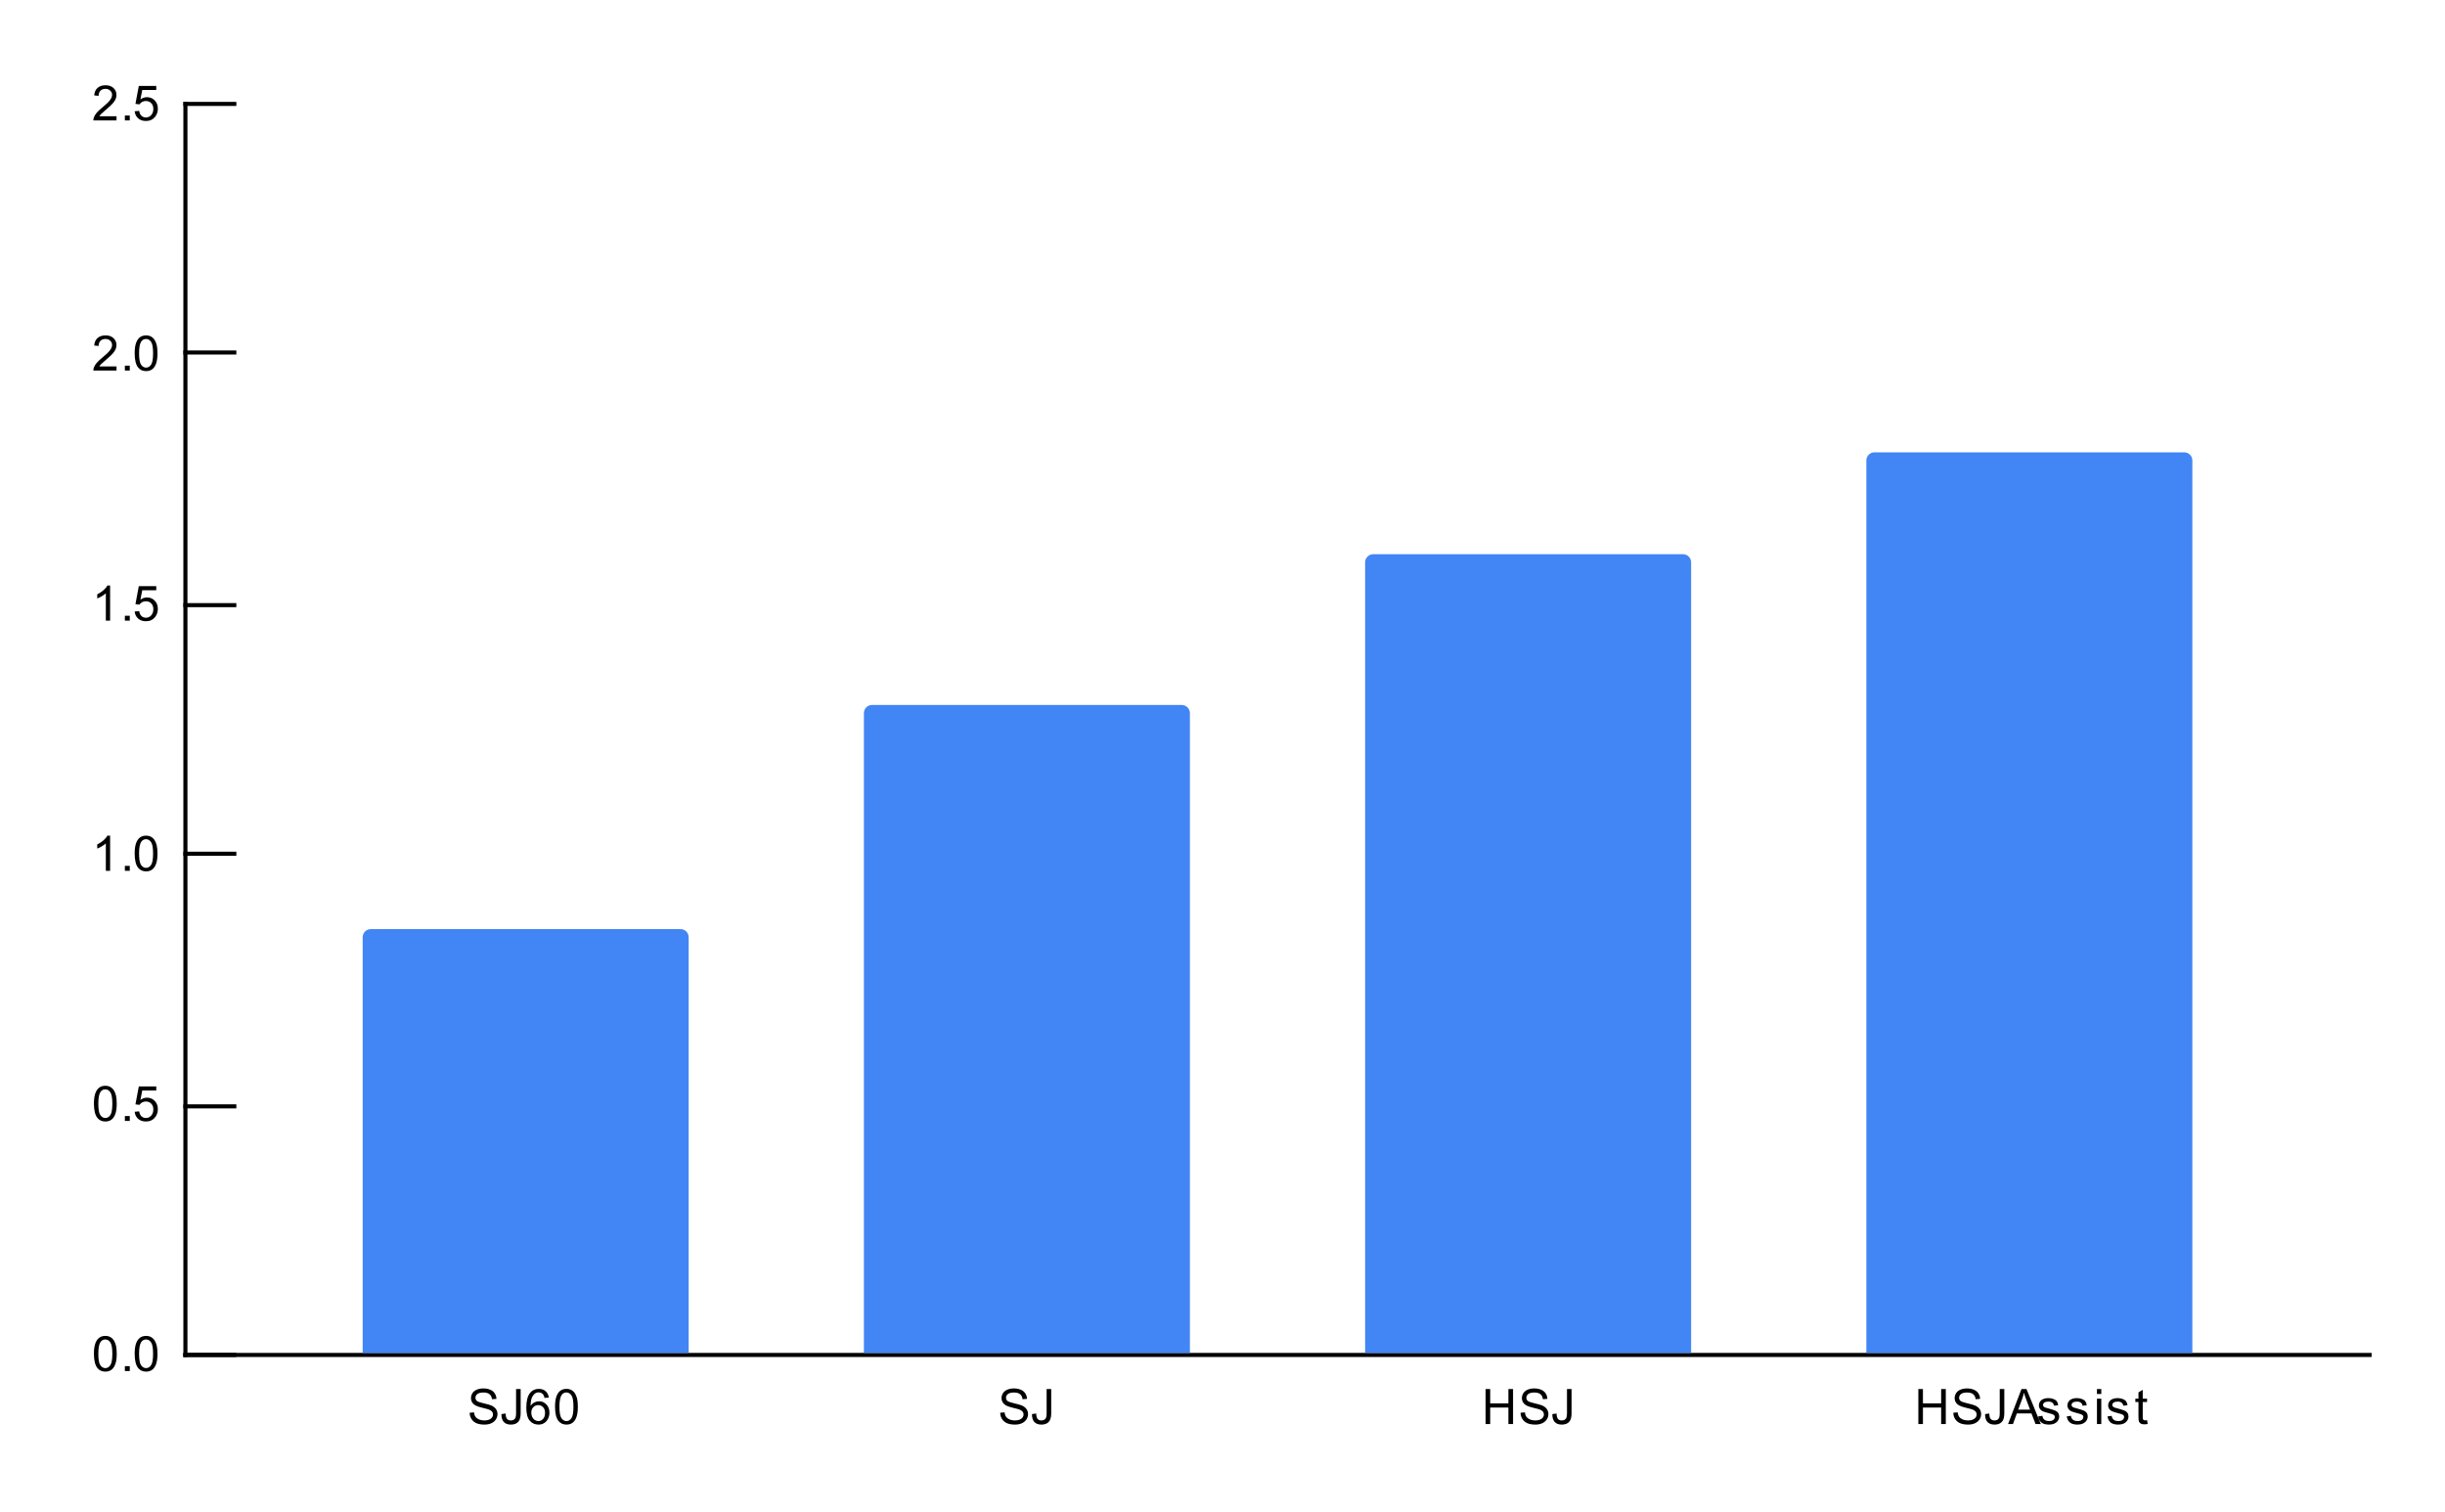 <svg version="1.1" viewBox="0.0 0.0 600.0 371.0" fill="none" stroke="none" stroke-linecap="square" stroke-miterlimit="10" width="600" height="371" xmlns:xlink="http://www.w3.org/1999/xlink" xmlns="http://www.w3.org/2000/svg"><path fill="#ffffff" d="M0 0L600.0 0L600.0 371.0L0 371.0L0 0Z" fill-rule="nonzero"></path><path stroke="#000000" stroke-width="1.0" stroke-linecap="butt" d="M581.5 332.5L45.5 332.5" fill-rule="nonzero"></path><path stroke="#000000" stroke-width="1.0" stroke-linecap="butt" d="M45.5 332.5L45.5 25.5" fill-rule="nonzero"></path><clipPath id="id_0"><path d="M45.55 25.55L581.45 25.55L581.45 332.45L45.55 332.45L45.55 25.55Z" clip-rule="nonzero"></path></clipPath><path stroke="#000000" stroke-width="2.0" stroke-linecap="butt" stroke-opacity="0.0" clip-path="url(#id_0)" d="M169.0 332.0L89.0 332.0L89.0 230.0C89.0 228.895 89.895 228.0 91.0 228.0L167.0 228.0C168.105 228.0 169.0 228.895 169.0 230.0Z" fill-rule="nonzero"></path><path fill="#4285f4" clip-path="url(#id_0)" d="M169.0 332.0L89.0 332.0L89.0 230.0C89.0 228.895 89.895 228.0 91.0 228.0L167.0 228.0C168.105 228.0 169.0 228.895 169.0 230.0Z" fill-rule="nonzero"></path><path stroke="#000000" stroke-width="2.0" stroke-linecap="butt" stroke-opacity="0.0" clip-path="url(#id_0)" d="M292.0 332.0L212.0 332.0L212.0 175.0C212.0 173.895 212.895 173.0 214.0 173.0L290.0 173.0C291.105 173.0 292.0 173.895 292.0 175.0Z" fill-rule="nonzero"></path><path fill="#4285f4" clip-path="url(#id_0)" d="M292.0 332.0L212.0 332.0L212.0 175.0C212.0 173.895 212.895 173.0 214.0 173.0L290.0 173.0C291.105 173.0 292.0 173.895 292.0 175.0Z" fill-rule="nonzero"></path><path stroke="#000000" stroke-width="2.0" stroke-linecap="butt" stroke-opacity="0.0" clip-path="url(#id_0)" d="M415.0 332.0L335.0 332.0L335.0 138.0C335.0 136.895 335.895 136.0 337.0 136.0L413.0 136.0C414.105 136.0 415.0 136.895 415.0 138.0Z" fill-rule="nonzero"></path><path fill="#4285f4" clip-path="url(#id_0)" d="M415.0 332.0L335.0 332.0L335.0 138.0C335.0 136.895 335.895 136.0 337.0 136.0L413.0 136.0C414.105 136.0 415.0 136.895 415.0 138.0Z" fill-rule="nonzero"></path><path stroke="#000000" stroke-width="2.0" stroke-linecap="butt" stroke-opacity="0.0" clip-path="url(#id_0)" d="M538.0 332.0L458.0 332.0L458.0 113.0C458.0 111.895 458.895 111.0 460.0 111.0L536.0 111.0C537.105 111.0 538.0 111.895 538.0 113.0Z" fill-rule="nonzero"></path><path fill="#4285f4" clip-path="url(#id_0)" d="M538.0 332.0L458.0 332.0L458.0 113.0C458.0 111.895 458.895 111.0 460.0 111.0L536.0 111.0C537.105 111.0 538.0 111.895 538.0 113.0Z" fill-rule="nonzero"></path><path stroke="#000000" stroke-width="1.0" stroke-linecap="butt" d="M45.5 332.5L57.5 332.5" fill-rule="nonzero"></path><path stroke="#000000" stroke-width="1.0" stroke-linecap="butt" d="M45.5 271.5L57.5 271.5" fill-rule="nonzero"></path><path stroke="#000000" stroke-width="1.0" stroke-linecap="butt" d="M45.5 209.5L57.5 209.5" fill-rule="nonzero"></path><path stroke="#000000" stroke-width="1.0" stroke-linecap="butt" d="M45.5 148.5L57.5 148.5" fill-rule="nonzero"></path><path stroke="#000000" stroke-width="1.0" stroke-linecap="butt" d="M45.5 86.5L57.5 86.5" fill-rule="nonzero"></path><path stroke="#000000" stroke-width="1.0" stroke-linecap="butt" d="M45.5 25.5L57.5 25.5" fill-rule="nonzero"></path><path fill="#000000" d="M23.05 332.216Q23.05 330.684 23.363 329.762Q23.675 328.825 24.284 328.325Q24.909 327.825 25.847 327.825Q26.534 327.825 27.05 328.106Q27.581 328.387 27.925 328.919Q28.269 329.434 28.456 330.184Q28.644 330.934 28.644 332.216Q28.644 333.731 28.331 334.653Q28.034 335.575 27.409 336.091Q26.8 336.591 25.847 336.591Q24.613 336.591 23.894 335.7Q23.05 334.637 23.05 332.216ZM24.128 332.216Q24.128 334.325 24.628 335.028Q25.128 335.731 25.847 335.731Q26.581 335.731 27.066 335.028Q27.566 334.325 27.566 332.216Q27.566 330.091 27.066 329.403Q26.581 328.7 25.831 328.7Q25.113 328.7 24.675 329.309Q24.128 330.091 24.128 332.216ZM30.644 336.45L30.644 335.247L31.847 335.247L31.847 336.45L30.644 336.45ZM33.05 332.216Q33.05 330.684 33.362 329.762Q33.675 328.825 34.284 328.325Q34.909 327.825 35.847 327.825Q36.534 327.825 37.05 328.106Q37.581 328.387 37.925 328.919Q38.269 329.434 38.456 330.184Q38.644 330.934 38.644 332.216Q38.644 333.731 38.331 334.653Q38.034 335.575 37.409 336.091Q36.8 336.591 35.847 336.591Q34.612 336.591 33.894 335.7Q33.05 334.637 33.05 332.216ZM34.128 332.216Q34.128 334.325 34.628 335.028Q35.128 335.731 35.847 335.731Q36.581 335.731 37.066 335.028Q37.566 334.325 37.566 332.216Q37.566 330.091 37.066 329.403Q36.581 328.7 35.831 328.7Q35.112 328.7 34.675 329.309Q34.128 330.091 34.128 332.216Z" fill-rule="nonzero"></path><path fill="#000000" d="M23.05 270.836Q23.05 269.304 23.363 268.382Q23.675 267.445 24.284 266.945Q24.909 266.445 25.847 266.445Q26.534 266.445 27.05 266.726Q27.581 267.007 27.925 267.539Q28.269 268.054 28.456 268.804Q28.644 269.554 28.644 270.836Q28.644 272.351 28.331 273.273Q28.034 274.195 27.409 274.711Q26.8 275.211 25.847 275.211Q24.613 275.211 23.894 274.32Q23.05 273.257 23.05 270.836ZM24.128 270.836Q24.128 272.945 24.628 273.648Q25.128 274.351 25.847 274.351Q26.581 274.351 27.066 273.648Q27.566 272.945 27.566 270.836Q27.566 268.711 27.066 268.023Q26.581 267.32 25.831 267.32Q25.113 267.32 24.675 267.929Q24.128 268.711 24.128 270.836ZM30.644 275.07L30.644 273.867L31.847 273.867L31.847 275.07L30.644 275.07ZM33.05 272.82L34.159 272.726Q34.284 273.539 34.722 273.945Q35.175 274.351 35.816 274.351Q36.566 274.351 37.097 273.773Q37.628 273.195 37.628 272.257Q37.628 271.351 37.112 270.836Q36.612 270.304 35.784 270.304Q35.284 270.304 34.862 270.539Q34.456 270.773 34.222 271.132L33.237 271.007L34.066 266.601L38.347 266.601L38.347 267.601L34.909 267.601L34.456 269.914Q35.222 269.367 36.066 269.367Q37.191 269.367 37.956 270.148Q38.737 270.929 38.737 272.164Q38.737 273.32 38.066 274.179Q37.237 275.211 35.816 275.211Q34.644 275.211 33.894 274.554Q33.159 273.898 33.05 272.82Z" fill-rule="nonzero"></path><path fill="#000000" d="M27.019 213.69L25.972 213.69L25.972 206.971Q25.581 207.331 24.956 207.706Q24.347 208.065 23.863 208.237L23.863 207.221Q24.738 206.799 25.394 206.221Q26.066 205.627 26.347 205.065L27.019 205.065L27.019 213.69ZM30.644 213.69L30.644 212.487L31.847 212.487L31.847 213.69L30.644 213.69ZM33.05 209.456Q33.05 207.924 33.362 207.002Q33.675 206.065 34.284 205.565Q34.909 205.065 35.847 205.065Q36.534 205.065 37.05 205.346Q37.581 205.627 37.925 206.159Q38.269 206.674 38.456 207.424Q38.644 208.174 38.644 209.456Q38.644 210.971 38.331 211.893Q38.034 212.815 37.409 213.331Q36.8 213.831 35.847 213.831Q34.612 213.831 33.894 212.94Q33.05 211.877 33.05 209.456ZM34.128 209.456Q34.128 211.565 34.628 212.268Q35.128 212.971 35.847 212.971Q36.581 212.971 37.066 212.268Q37.566 211.565 37.566 209.456Q37.566 207.331 37.066 206.643Q36.581 205.94 35.831 205.94Q35.112 205.94 34.675 206.549Q34.128 207.331 34.128 209.456Z" fill-rule="nonzero"></path><path fill="#000000" d="M27.019 152.31L25.972 152.31L25.972 145.591Q25.581 145.951 24.956 146.326Q24.347 146.685 23.863 146.857L23.863 145.841Q24.738 145.419 25.394 144.841Q26.066 144.248 26.347 143.685L27.019 143.685L27.019 152.31ZM30.644 152.31L30.644 151.107L31.847 151.107L31.847 152.31L30.644 152.31ZM33.05 150.06L34.159 149.966Q34.284 150.779 34.722 151.185Q35.175 151.591 35.816 151.591Q36.566 151.591 37.097 151.013Q37.628 150.435 37.628 149.498Q37.628 148.591 37.112 148.076Q36.612 147.544 35.784 147.544Q35.284 147.544 34.862 147.779Q34.456 148.013 34.222 148.373L33.237 148.248L34.066 143.841L38.347 143.841L38.347 144.841L34.909 144.841L34.456 147.154Q35.222 146.607 36.066 146.607Q37.191 146.607 37.956 147.388Q38.737 148.169 38.737 149.404Q38.737 150.56 38.066 151.419Q37.237 152.451 35.816 152.451Q34.644 152.451 33.894 151.794Q33.159 151.138 33.05 150.06Z" fill-rule="nonzero"></path><path fill="#000000" d="M28.597 89.914L28.597 90.93L22.909 90.93Q22.909 90.555 23.034 90.196Q23.253 89.618 23.722 89.055Q24.206 88.493 25.113 87.758Q26.519 86.602 27.003 85.93Q27.503 85.258 27.503 84.664Q27.503 84.039 27.05 83.618Q26.597 83.18 25.878 83.18Q25.113 83.18 24.659 83.633Q24.206 84.086 24.191 84.899L23.113 84.789Q23.222 83.571 23.941 82.946Q24.675 82.305 25.909 82.305Q27.144 82.305 27.863 82.993Q28.581 83.68 28.581 84.696Q28.581 85.211 28.363 85.711Q28.159 86.196 27.659 86.758Q27.175 87.305 26.05 88.258Q25.097 89.055 24.816 89.352Q24.55 89.633 24.378 89.914L28.597 89.914ZM30.644 90.93L30.644 89.727L31.847 89.727L31.847 90.93L30.644 90.93ZM33.05 86.696Q33.05 85.164 33.362 84.243Q33.675 83.305 34.284 82.805Q34.909 82.305 35.847 82.305Q36.534 82.305 37.05 82.586Q37.581 82.868 37.925 83.399Q38.269 83.914 38.456 84.664Q38.644 85.414 38.644 86.696Q38.644 88.211 38.331 89.133Q38.034 90.055 37.409 90.571Q36.8 91.071 35.847 91.071Q34.612 91.071 33.894 90.18Q33.05 89.118 33.05 86.696ZM34.128 86.696Q34.128 88.805 34.628 89.508Q35.128 90.211 35.847 90.211Q36.581 90.211 37.066 89.508Q37.566 88.805 37.566 86.696Q37.566 84.571 37.066 83.883Q36.581 83.18 35.831 83.18Q35.112 83.18 34.675 83.789Q34.128 84.571 34.128 86.696Z" fill-rule="nonzero"></path><path fill="#000000" d="M28.597 28.534L28.597 29.55L22.909 29.55Q22.909 29.175 23.034 28.816Q23.253 28.238 23.722 27.675Q24.206 27.113 25.113 26.378Q26.519 25.222 27.003 24.55Q27.503 23.878 27.503 23.284Q27.503 22.659 27.05 22.238Q26.597 21.8 25.878 21.8Q25.113 21.8 24.659 22.253Q24.206 22.706 24.191 23.519L23.113 23.409Q23.222 22.191 23.941 21.566Q24.675 20.925 25.909 20.925Q27.144 20.925 27.863 21.613Q28.581 22.3 28.581 23.316Q28.581 23.831 28.363 24.331Q28.159 24.816 27.659 25.378Q27.175 25.925 26.05 26.878Q25.097 27.675 24.816 27.972Q24.55 28.253 24.378 28.534L28.597 28.534ZM30.644 29.55L30.644 28.347L31.847 28.347L31.847 29.55L30.644 29.55ZM33.05 27.3L34.159 27.206Q34.284 28.019 34.722 28.425Q35.175 28.831 35.816 28.831Q36.566 28.831 37.097 28.253Q37.628 27.675 37.628 26.738Q37.628 25.831 37.112 25.316Q36.612 24.784 35.784 24.784Q35.284 24.784 34.862 25.019Q34.456 25.253 34.222 25.613L33.237 25.488L34.066 21.081L38.347 21.081L38.347 22.081L34.909 22.081L34.456 24.394Q35.222 23.847 36.066 23.847Q37.191 23.847 37.956 24.628Q38.737 25.409 38.737 26.644Q38.737 27.8 38.066 28.659Q37.237 29.691 35.816 29.691Q34.644 29.691 33.894 29.034Q33.159 28.378 33.05 27.3Z" fill-rule="nonzero"></path><path fill="#000000" d="M115.254 346.684L116.316 346.591Q116.394 347.247 116.676 347.653Q116.957 348.059 117.535 348.325Q118.129 348.575 118.863 348.575Q119.504 348.575 120.004 348.387Q120.504 348.184 120.738 347.856Q120.988 347.512 120.988 347.122Q120.988 346.716 120.754 346.419Q120.519 346.106 119.988 345.903Q119.629 345.762 118.441 345.481Q117.269 345.2 116.801 344.95Q116.176 344.622 115.879 344.153Q115.582 343.669 115.582 343.075Q115.582 342.434 115.941 341.872Q116.316 341.294 117.019 341.012Q117.738 340.716 118.598 340.716Q119.551 340.716 120.285 341.028Q121.019 341.325 121.41 341.934Q121.801 342.528 121.832 343.278L120.738 343.356Q120.644 342.544 120.129 342.137Q119.629 341.716 118.644 341.716Q117.613 341.716 117.144 342.091Q116.676 342.466 116.676 342.997Q116.676 343.466 117.004 343.762Q117.332 344.059 118.707 344.372Q120.098 344.684 120.613 344.919Q121.363 345.278 121.723 345.809Q122.082 346.325 122.082 347.028Q122.082 347.716 121.691 348.325Q121.301 348.919 120.566 349.262Q119.832 349.591 118.91 349.591Q117.738 349.591 116.941 349.262Q116.16 348.919 115.707 348.231Q115.269 347.544 115.254 346.684ZM123.051 347.012L124.082 346.872Q124.113 347.856 124.441 348.216Q124.769 348.575 125.363 348.575Q125.785 348.575 126.098 348.387Q126.41 348.184 126.519 347.856Q126.644 347.512 126.644 346.778L126.644 340.856L127.769 340.856L127.769 346.716Q127.769 347.794 127.504 348.387Q127.254 348.981 126.691 349.294Q126.129 349.591 125.363 349.591Q124.238 349.591 123.629 348.95Q123.035 348.294 123.051 347.012ZM134.676 342.966L133.629 343.044Q133.488 342.419 133.238 342.137Q132.801 341.684 132.176 341.684Q131.676 341.684 131.285 341.966Q130.801 342.341 130.504 343.044Q130.223 343.731 130.207 345.012Q130.582 344.434 131.129 344.153Q131.691 343.872 132.301 343.872Q133.348 343.872 134.082 344.653Q134.832 345.434 134.832 346.653Q134.832 347.466 134.473 348.169Q134.129 348.856 133.519 349.231Q132.91 349.591 132.144 349.591Q130.816 349.591 129.988 348.622Q129.16 347.653 129.16 345.434Q129.16 342.934 130.082 341.809Q130.879 340.825 132.238 340.825Q133.254 340.825 133.894 341.403Q134.551 341.966 134.676 342.966ZM130.379 346.669Q130.379 347.216 130.598 347.716Q130.832 348.2 131.238 348.466Q131.66 348.731 132.129 348.731Q132.785 348.731 133.269 348.2Q133.754 347.653 133.754 346.731Q133.754 345.841 133.269 345.325Q132.801 344.809 132.082 344.809Q131.363 344.809 130.863 345.325Q130.379 345.841 130.379 346.669ZM136.207 345.216Q136.207 343.684 136.519 342.762Q136.832 341.825 137.441 341.325Q138.066 340.825 139.004 340.825Q139.691 340.825 140.207 341.106Q140.738 341.387 141.082 341.919Q141.426 342.434 141.613 343.184Q141.801 343.934 141.801 345.216Q141.801 346.731 141.488 347.653Q141.191 348.575 140.566 349.091Q139.957 349.591 139.004 349.591Q137.769 349.591 137.051 348.7Q136.207 347.637 136.207 345.216ZM137.285 345.216Q137.285 347.325 137.785 348.028Q138.285 348.731 139.004 348.731Q139.738 348.731 140.223 348.028Q140.723 347.325 140.723 345.216Q140.723 343.091 140.223 342.403Q139.738 341.7 138.988 341.7Q138.269 341.7 137.832 342.309Q137.285 343.091 137.285 345.216Z" fill-rule="nonzero"></path><path fill="#000000" d="M245.449 346.684L246.512 346.591Q246.59 347.247 246.871 347.653Q247.152 348.059 247.73 348.325Q248.324 348.575 249.059 348.575Q249.699 348.575 250.199 348.387Q250.699 348.184 250.934 347.856Q251.184 347.512 251.184 347.122Q251.184 346.716 250.949 346.419Q250.715 346.106 250.184 345.903Q249.824 345.762 248.637 345.481Q247.465 345.2 246.996 344.95Q246.371 344.622 246.074 344.153Q245.777 343.669 245.777 343.075Q245.777 342.434 246.137 341.872Q246.512 341.294 247.215 341.012Q247.934 340.716 248.793 340.716Q249.746 340.716 250.48 341.028Q251.215 341.325 251.605 341.934Q251.996 342.528 252.027 343.278L250.934 343.356Q250.84 342.544 250.324 342.137Q249.824 341.716 248.84 341.716Q247.809 341.716 247.34 342.091Q246.871 342.466 246.871 342.997Q246.871 343.466 247.199 343.762Q247.527 344.059 248.902 344.372Q250.293 344.684 250.809 344.919Q251.559 345.278 251.918 345.809Q252.277 346.325 252.277 347.028Q252.277 347.716 251.887 348.325Q251.496 348.919 250.762 349.262Q250.027 349.591 249.105 349.591Q247.934 349.591 247.137 349.262Q246.355 348.919 245.902 348.231Q245.465 347.544 245.449 346.684ZM253.246 347.012L254.277 346.872Q254.309 347.856 254.637 348.216Q254.965 348.575 255.559 348.575Q255.98 348.575 256.293 348.387Q256.605 348.184 256.715 347.856Q256.84 347.512 256.84 346.778L256.84 340.856L257.965 340.856L257.965 346.716Q257.965 347.794 257.699 348.387Q257.449 348.981 256.887 349.294Q256.324 349.591 255.559 349.591Q254.434 349.591 253.824 348.95Q253.23 348.294 253.246 347.012Z" fill-rule="nonzero"></path><path fill="#000000" d="M364.566 349.45L364.566 340.856L365.691 340.856L365.691 344.387L370.16 344.387L370.16 340.856L371.301 340.856L371.301 349.45L370.16 349.45L370.16 345.403L365.691 345.403L365.691 349.45L364.566 349.45ZM373.145 346.684L374.207 346.591Q374.285 347.247 374.566 347.653Q374.848 348.059 375.426 348.325Q376.02 348.575 376.754 348.575Q377.395 348.575 377.895 348.387Q378.395 348.184 378.629 347.856Q378.879 347.512 378.879 347.122Q378.879 346.716 378.645 346.419Q378.41 346.106 377.879 345.903Q377.52 345.762 376.332 345.481Q375.16 345.2 374.691 344.95Q374.066 344.622 373.77 344.153Q373.473 343.669 373.473 343.075Q373.473 342.434 373.832 341.872Q374.207 341.294 374.91 341.012Q375.629 340.716 376.488 340.716Q377.441 340.716 378.176 341.028Q378.91 341.325 379.301 341.934Q379.691 342.528 379.723 343.278L378.629 343.356Q378.535 342.544 378.02 342.137Q377.52 341.716 376.535 341.716Q375.504 341.716 375.035 342.091Q374.566 342.466 374.566 342.997Q374.566 343.466 374.895 343.762Q375.223 344.059 376.598 344.372Q377.988 344.684 378.504 344.919Q379.254 345.278 379.613 345.809Q379.973 346.325 379.973 347.028Q379.973 347.716 379.582 348.325Q379.191 348.919 378.457 349.262Q377.723 349.591 376.801 349.591Q375.629 349.591 374.832 349.262Q374.051 348.919 373.598 348.231Q373.16 347.544 373.145 346.684ZM380.941 347.012L381.973 346.872Q382.004 347.856 382.332 348.216Q382.66 348.575 383.254 348.575Q383.676 348.575 383.988 348.387Q384.301 348.184 384.41 347.856Q384.535 347.512 384.535 346.778L384.535 340.856L385.66 340.856L385.66 346.716Q385.66 347.794 385.395 348.387Q385.145 348.981 384.582 349.294Q384.02 349.591 383.254 349.591Q382.129 349.591 381.52 348.95Q380.926 348.294 380.941 347.012Z" fill-rule="nonzero"></path><path fill="#000000" d="M470.762 349.45L470.762 340.856L471.887 340.856L471.887 344.387L476.356 344.387L476.356 340.856L477.496 340.856L477.496 349.45L476.356 349.45L476.356 345.403L471.887 345.403L471.887 349.45L470.762 349.45ZM479.34 346.684L480.402 346.591Q480.481 347.247 480.762 347.653Q481.043 348.059 481.621 348.325Q482.215 348.575 482.949 348.575Q483.59 348.575 484.09 348.387Q484.59 348.184 484.824 347.856Q485.074 347.512 485.074 347.122Q485.074 346.716 484.84 346.419Q484.606 346.106 484.074 345.903Q483.715 345.762 482.527 345.481Q481.356 345.2 480.887 344.95Q480.262 344.622 479.965 344.153Q479.668 343.669 479.668 343.075Q479.668 342.434 480.027 341.872Q480.402 341.294 481.106 341.012Q481.824 340.716 482.684 340.716Q483.637 340.716 484.371 341.028Q485.106 341.325 485.496 341.934Q485.887 342.528 485.918 343.278L484.824 343.356Q484.731 342.544 484.215 342.137Q483.715 341.716 482.731 341.716Q481.699 341.716 481.231 342.091Q480.762 342.466 480.762 342.997Q480.762 343.466 481.09 343.762Q481.418 344.059 482.793 344.372Q484.184 344.684 484.699 344.919Q485.449 345.278 485.809 345.809Q486.168 346.325 486.168 347.028Q486.168 347.716 485.777 348.325Q485.387 348.919 484.652 349.262Q483.918 349.591 482.996 349.591Q481.824 349.591 481.027 349.262Q480.246 348.919 479.793 348.231Q479.356 347.544 479.34 346.684ZM487.137 347.012L488.168 346.872Q488.199 347.856 488.527 348.216Q488.856 348.575 489.449 348.575Q489.871 348.575 490.184 348.387Q490.496 348.184 490.606 347.856Q490.731 347.512 490.731 346.778L490.731 340.856L491.856 340.856L491.856 346.716Q491.856 347.794 491.59 348.387Q491.34 348.981 490.777 349.294Q490.215 349.591 489.449 349.591Q488.324 349.591 487.715 348.95Q487.121 348.294 487.137 347.012ZM492.777 349.45L496.074 340.856L497.293 340.856L500.809 349.45L499.527 349.45L498.512 346.841L494.934 346.841L493.981 349.45L492.777 349.45ZM495.262 345.919L498.168 345.919L497.277 343.544Q496.856 342.466 496.668 341.762Q496.496 342.591 496.199 343.403L495.262 345.919ZM500.168 347.591L501.199 347.434Q501.293 348.059 501.684 348.387Q502.09 348.716 502.824 348.716Q503.543 348.716 503.887 348.434Q504.246 348.137 504.246 347.731Q504.246 347.372 503.934 347.169Q503.715 347.028 502.856 346.809Q501.699 346.512 501.246 346.309Q500.809 346.091 500.574 345.716Q500.34 345.341 500.34 344.872Q500.34 344.466 500.527 344.106Q500.715 343.747 501.043 343.512Q501.293 343.341 501.715 343.216Q502.137 343.091 502.637 343.091Q503.356 343.091 503.902 343.309Q504.465 343.512 504.731 343.872Q504.996 344.231 505.09 344.825L504.059 344.966Q503.996 344.497 503.652 344.231Q503.324 343.95 502.699 343.95Q501.981 343.95 501.668 344.2Q501.356 344.434 501.356 344.762Q501.356 344.966 501.481 345.122Q501.621 345.294 501.887 345.403Q502.043 345.466 502.824 345.669Q503.949 345.981 504.387 346.169Q504.824 346.356 505.074 346.716Q505.324 347.075 505.324 347.622Q505.324 348.153 505.012 348.622Q504.715 349.075 504.137 349.341Q503.559 349.591 502.824 349.591Q501.606 349.591 500.965 349.091Q500.34 348.575 500.168 347.591ZM507.168 347.591L508.199 347.434Q508.293 348.059 508.684 348.387Q509.09 348.716 509.824 348.716Q510.543 348.716 510.887 348.434Q511.246 348.137 511.246 347.731Q511.246 347.372 510.934 347.169Q510.715 347.028 509.856 346.809Q508.699 346.512 508.246 346.309Q507.809 346.091 507.574 345.716Q507.34 345.341 507.34 344.872Q507.34 344.466 507.527 344.106Q507.715 343.747 508.043 343.512Q508.293 343.341 508.715 343.216Q509.137 343.091 509.637 343.091Q510.356 343.091 510.902 343.309Q511.465 343.512 511.731 343.872Q511.996 344.231 512.09 344.825L511.059 344.966Q510.996 344.497 510.652 344.231Q510.324 343.95 509.699 343.95Q508.981 343.95 508.668 344.2Q508.356 344.434 508.356 344.762Q508.356 344.966 508.481 345.122Q508.621 345.294 508.887 345.403Q509.043 345.466 509.824 345.669Q510.949 345.981 511.387 346.169Q511.824 346.356 512.074 346.716Q512.324 347.075 512.324 347.622Q512.324 348.153 512.012 348.622Q511.715 349.075 511.137 349.341Q510.559 349.591 509.824 349.591Q508.606 349.591 507.965 349.091Q507.34 348.575 507.168 347.591ZM514.59 342.075L514.59 340.856L515.652 340.856L515.652 342.075L514.59 342.075ZM514.59 349.45L514.59 343.231L515.652 343.231L515.652 349.45L514.59 349.45ZM517.168 347.591L518.199 347.434Q518.293 348.059 518.684 348.387Q519.09 348.716 519.824 348.716Q520.543 348.716 520.887 348.434Q521.246 348.137 521.246 347.731Q521.246 347.372 520.934 347.169Q520.715 347.028 519.856 346.809Q518.699 346.512 518.246 346.309Q517.809 346.091 517.574 345.716Q517.34 345.341 517.34 344.872Q517.34 344.466 517.527 344.106Q517.715 343.747 518.043 343.512Q518.293 343.341 518.715 343.216Q519.137 343.091 519.637 343.091Q520.356 343.091 520.902 343.309Q521.465 343.512 521.731 343.872Q521.996 344.231 522.09 344.825L521.059 344.966Q520.996 344.497 520.652 344.231Q520.324 343.95 519.699 343.95Q518.981 343.95 518.668 344.2Q518.356 344.434 518.356 344.762Q518.356 344.966 518.481 345.122Q518.621 345.294 518.887 345.403Q519.043 345.466 519.824 345.669Q520.949 345.981 521.387 346.169Q521.824 346.356 522.074 346.716Q522.324 347.075 522.324 347.622Q522.324 348.153 522.012 348.622Q521.715 349.075 521.137 349.341Q520.559 349.591 519.824 349.591Q518.606 349.591 517.965 349.091Q517.34 348.575 517.168 347.591ZM526.887 348.512L527.043 349.434Q526.59 349.528 526.246 349.528Q525.668 349.528 525.356 349.356Q525.043 349.169 524.902 348.872Q524.777 348.575 524.777 347.622L524.777 344.044L524.012 344.044L524.012 343.231L524.777 343.231L524.777 341.684L525.824 341.059L525.824 343.231L526.887 343.231L526.887 344.044L525.824 344.044L525.824 347.684Q525.824 348.137 525.871 348.262Q525.934 348.387 526.059 348.466Q526.184 348.544 526.418 348.544Q526.606 348.544 526.887 348.512Z" fill-rule="nonzero"></path></svg>